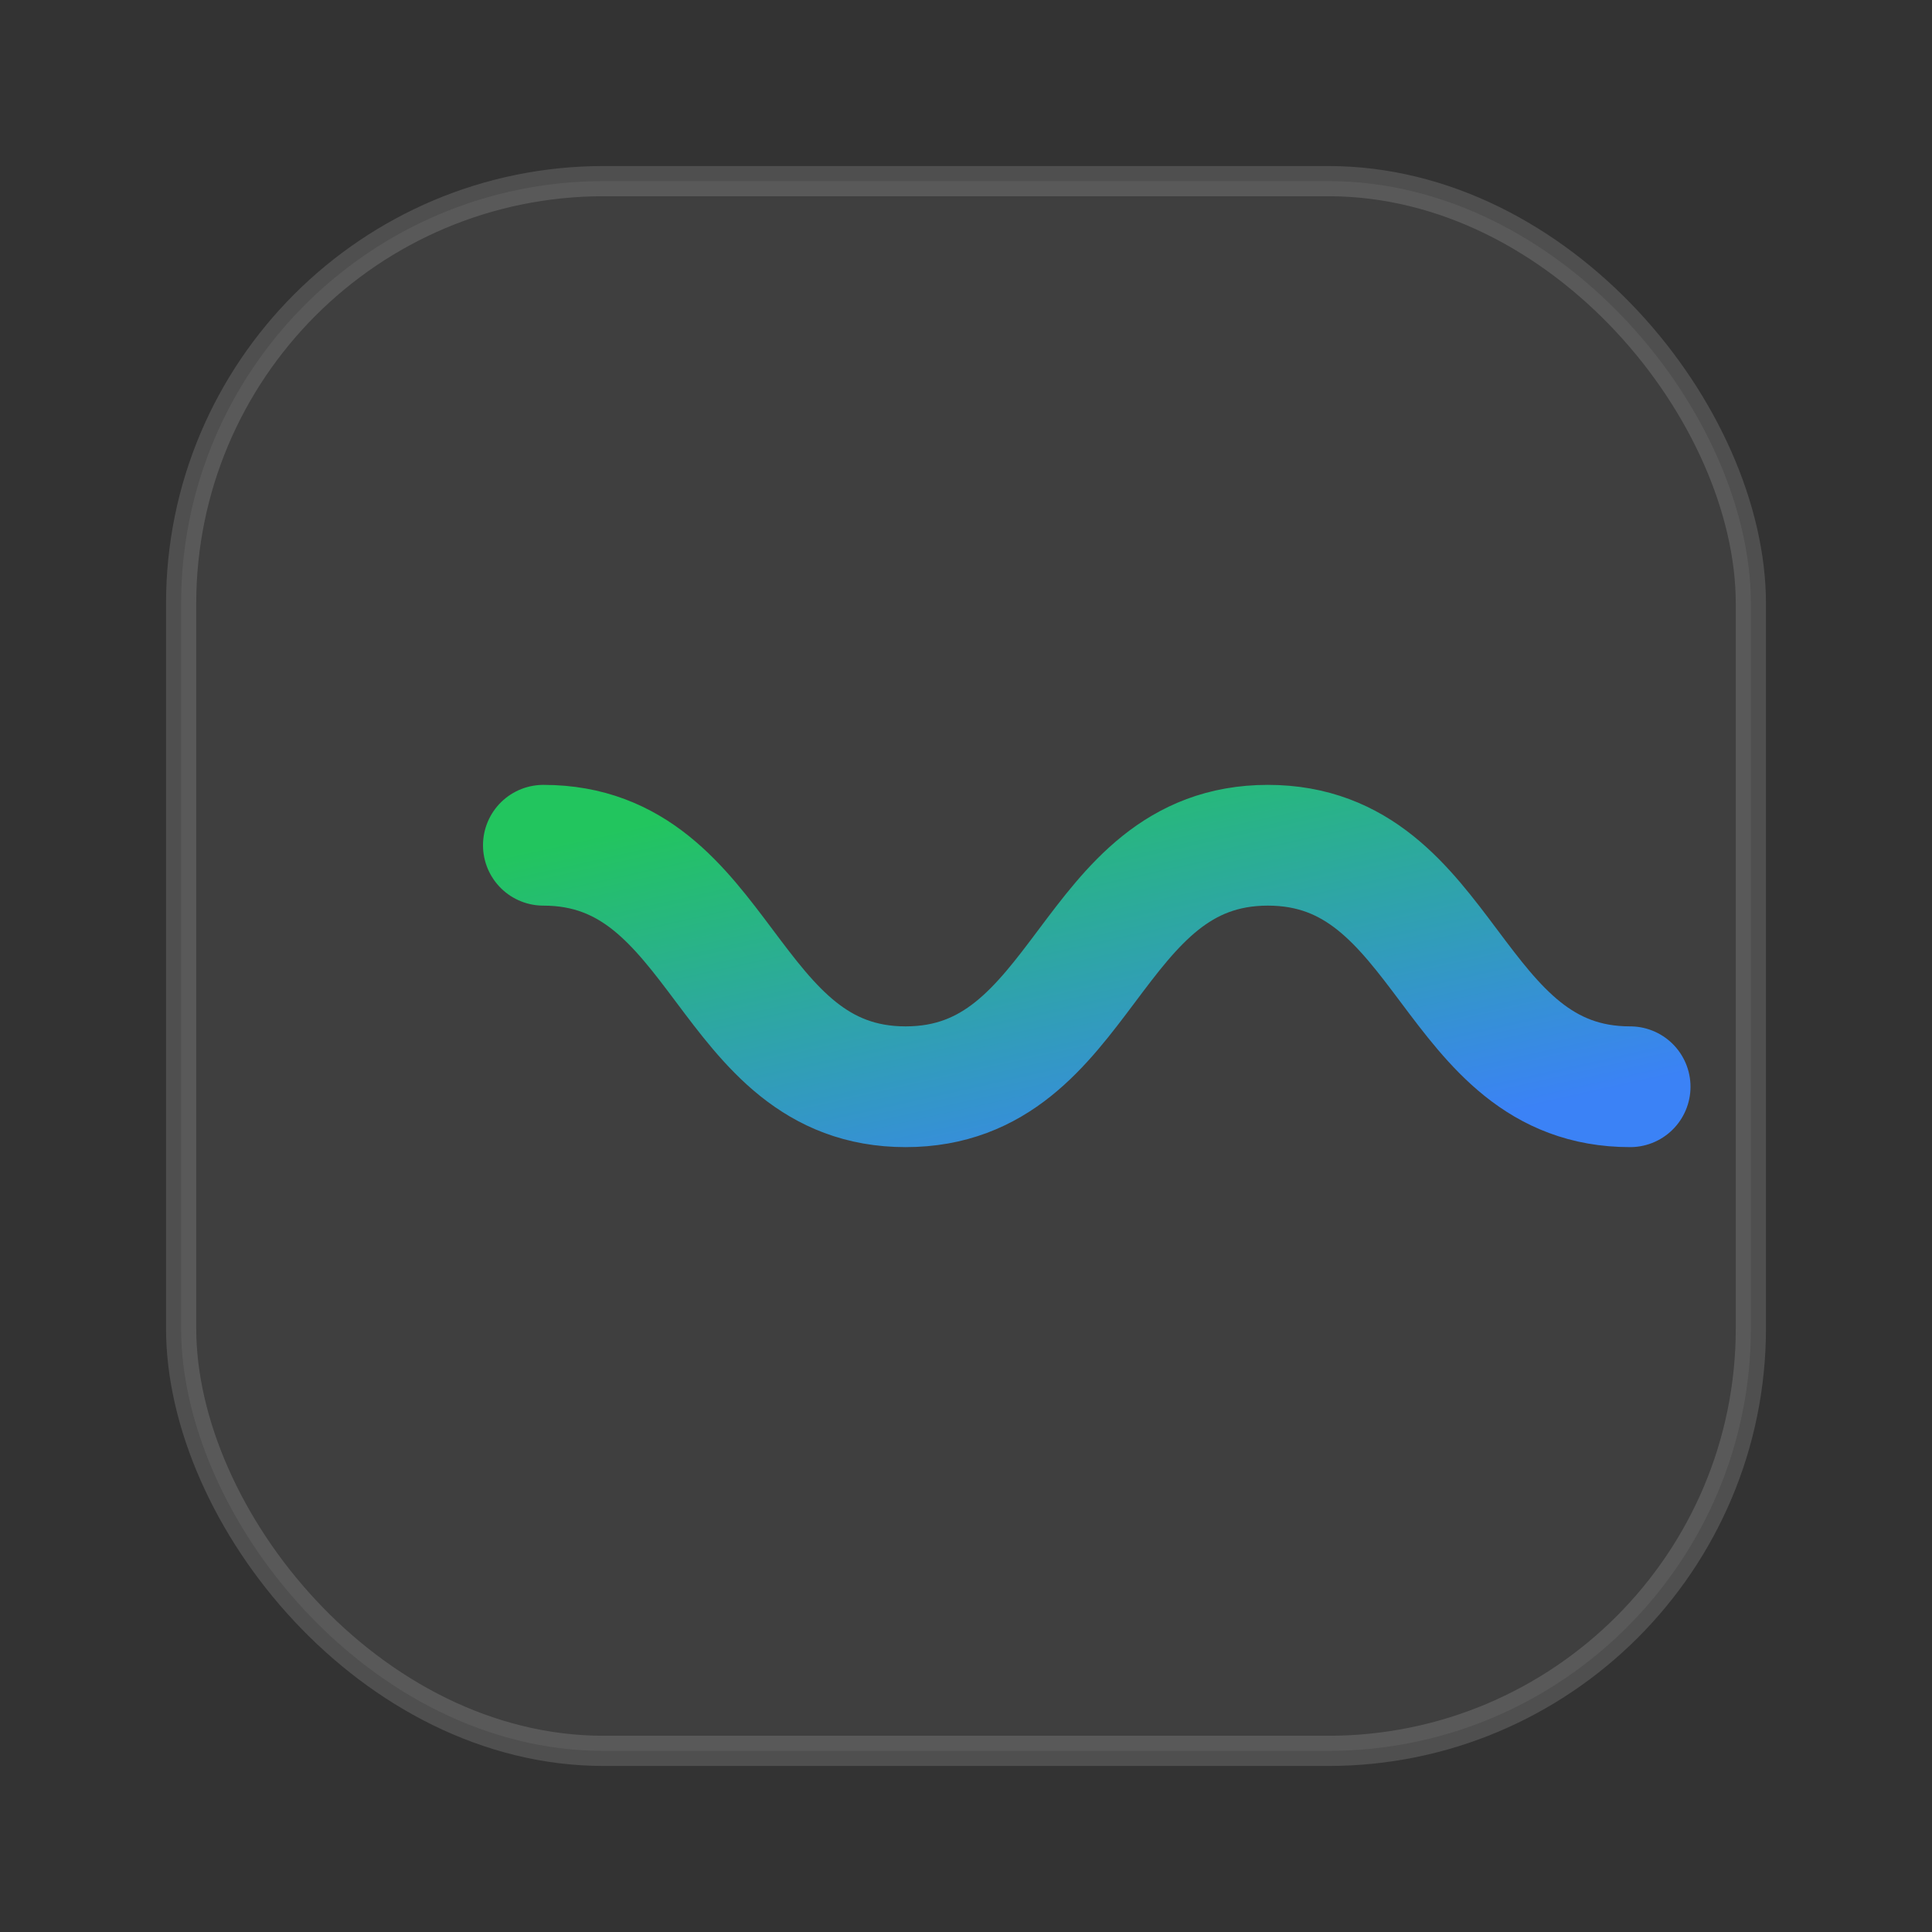 <svg xmlns="http://www.w3.org/2000/svg" viewBox="0 0 64 64">
  <rect x="0" y="0" width="64" height="64" fill="#333333" stroke="none"/>
  <defs>
    <linearGradient id="g" x1="0" x2="1" y1="0" y2="1">
      <stop offset="0" stop-color="#22c55e"/>
      <stop offset="1" stop-color="#3b82f6"/>
    </linearGradient>
  </defs>
  <rect x="6" y="6" width="52" height="52" rx="14" fill="rgba(255,255,255,0.06)" stroke="rgba(255,255,255,0.14)"/>
  <path d="M22 20h20" stroke="url(#g)" stroke-width="4" stroke-linecap="round"/>
  <path d="M18 28c6 0 6 8 12 8s6-8 12-8 6 8 12 8" fill="none" stroke="url(#g)" stroke-width="4" stroke-linecap="round"/>
  <path d="M22 44h20" stroke="url(#g)" stroke-width="4" stroke-linecap="round"/>
</svg>